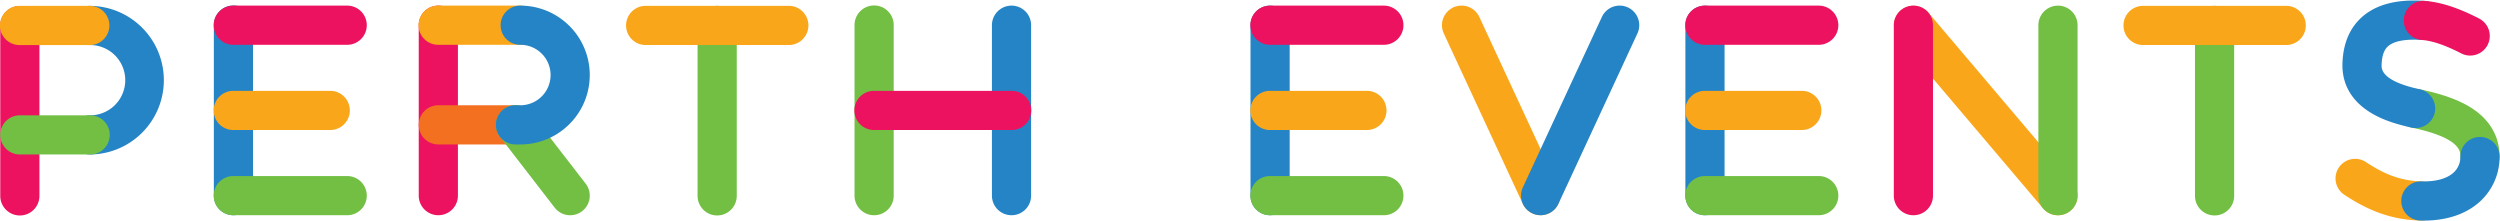 <svg id="Editable_logotype" data-name="Editable logotype" xmlns="http://www.w3.org/2000/svg" width="2127" height="188" viewBox="0 0 2127 188">
  <defs>
    <style>
      .cls-1 {
        mix-blend-mode: multiply;
      }

      .cls-2 {
        fill: #ed125f;
      }

      .cls-2, .cls-3, .cls-4, .cls-5, .cls-6 {
        fill-rule: evenodd;
      }

      .cls-3 {
        fill: #2584c5;
      }

      .cls-4 {
        fill: #72bf44;
      }

      .cls-5 {
        fill: #faa61a;
      }

      .cls-6 {
        fill: #f37021;
      }
    </style>
  </defs>
  <g id="Perth_Events_VECTOR" data-name="Perth Events VECTOR">
    <g id="P">
      <g id="_Group_" data-name="&lt;Group&gt;">
        <g id="_Group_2" data-name="&lt;Group&gt;" class="cls-1">
          <g id="_Group_3" data-name="&lt;Group&gt;" class="cls-1">
            <path id="_Path_" data-name="&lt;Path&gt;" class="cls-2" d="M16.889,183.329A16.667,16.667,0,0,1,.223,166.662v-145a16.667,16.667,0,0,1,33.333,0v145A16.667,16.667,0,0,1,16.889,183.329Z"/>
          </g>
        </g>
        <g id="_Group_4" data-name="&lt;Group&gt;" class="cls-1">
          <path id="_Path_2" data-name="&lt;Path&gt;" class="cls-3" d="M76.681,131.438a16.666,16.666,0,1,1,0-33.333,29.888,29.888,0,0,0,0-59.776A16.667,16.667,0,1,1,76.681,5,63.221,63.221,0,0,1,76.681,131.438Z"/>
        </g>
        <g id="_Group_5" data-name="&lt;Group&gt;" class="cls-1">
          <path id="_Path_3" data-name="&lt;Path&gt;" class="cls-4" d="M76.681,131.438H16.889a16.666,16.666,0,1,1,0-33.333H76.681A16.666,16.666,0,1,1,76.681,131.438Z"/>
        </g>
        <g id="_Group_6" data-name="&lt;Group&gt;" class="cls-1">
          <path id="_Path_4" data-name="&lt;Path&gt;" class="cls-5" d="M76.681,38.329H16.889A16.667,16.667,0,1,1,16.889,5H76.681A16.667,16.667,0,0,1,76.681,38.329Z"/>
        </g>
      </g>
    </g>
    <g id="E">
      <g id="_Group_7" data-name="&lt;Group&gt;">
        <g id="_Group_8" data-name="&lt;Group&gt;">
          <path id="_Path_5" data-name="&lt;Path&gt;" class="cls-3" d="M198.6,183.118a16.666,16.666,0,0,1-16.667-16.666v-145a16.667,16.667,0,1,1,33.333,0v145A16.665,16.665,0,0,1,198.6,183.118Z"/>
        </g>
        <g id="_Group_9" data-name="&lt;Group&gt;">
          <path id="_Path_6" data-name="&lt;Path&gt;" class="cls-2" d="M295.264,38.118H198.6a16.667,16.667,0,1,1,0-33.333h96.666A16.667,16.667,0,1,1,295.264,38.118Z"/>
        </g>
        <g id="_Group_10" data-name="&lt;Group&gt;" class="cls-1">
          <path id="_Path_7" data-name="&lt;Path&gt;" class="cls-4" d="M295.264,183.118H198.6a16.667,16.667,0,1,1,0-33.333h96.666A16.667,16.667,0,1,1,295.264,183.118Z"/>
        </g>
        <g id="_Group_11" data-name="&lt;Group&gt;" class="cls-1">
          <path id="_Path_8" data-name="&lt;Path&gt;" class="cls-5" d="M281.1,110.618H198.6a16.667,16.667,0,1,1,0-33.333h82.5A16.667,16.667,0,0,1,281.1,110.618Z"/>
        </g>
      </g>
    </g>
    <g id="R">
      <g id="_Group_12" data-name="&lt;Group&gt;">
        <g id="_Group_13" data-name="&lt;Group&gt;">
          <g id="_Group_14" data-name="&lt;Group&gt;">
            <g id="_Group_15" data-name="&lt;Group&gt;" class="cls-1">
              <g id="_Group_16" data-name="&lt;Group&gt;" class="cls-1">
                <path id="_Path_9" data-name="&lt;Path&gt;" class="cls-2" d="M372.925,183.116a16.667,16.667,0,0,1-16.667-16.667v-145a16.667,16.667,0,0,1,33.334,0v145A16.667,16.667,0,0,1,372.925,183.116Z"/>
              </g>
            </g>
            <g id="_Group_17" data-name="&lt;Group&gt;" class="cls-1">
              <path id="_Path_10" data-name="&lt;Path&gt;" class="cls-6" d="M438.55,122.892H372.925a16.667,16.667,0,1,1,0-33.334H438.55A16.667,16.667,0,1,1,438.55,122.892Z"/>
            </g>
            <g id="_Group_18" data-name="&lt;Group&gt;" class="cls-1">
              <path id="_Path_11" data-name="&lt;Path&gt;" class="cls-5" d="M442.717,38.116H372.925a16.667,16.667,0,1,1,0-33.333h69.792A16.667,16.667,0,0,1,442.717,38.116Z"/>
            </g>
          </g>
          <g id="_Group_19" data-name="&lt;Group&gt;">
            <path id="_Path_12" data-name="&lt;Path&gt;" class="cls-4" d="M485.116,183.116a16.638,16.638,0,0,1-13.2-6.474l-46.554-60.224a16.666,16.666,0,1,1,26.372-20.386l46.555,60.224A16.667,16.667,0,0,1,485.116,183.116Z"/>
          </g>
        </g>
        <g id="_Group_20" data-name="&lt;Group&gt;" class="cls-1">
          <path id="_Path_13" data-name="&lt;Path&gt;" class="cls-3" d="M442.717,122.892H438.55a16.667,16.667,0,1,1,0-33.334h4.167a25.721,25.721,0,0,0,0-51.443,16.667,16.667,0,1,1,0-33.333A59.055,59.055,0,0,1,442.717,122.892Z"/>
        </g>
      </g>
    </g>
    <g id="T">
      <g id="_Group_21" data-name="&lt;Group&gt;" class="cls-1">
        <path id="_Path_14" data-name="&lt;Path&gt;" class="cls-4" d="M610.161,183.305a16.667,16.667,0,0,1-16.667-16.667v-145a16.667,16.667,0,0,1,33.334,0v145A16.667,16.667,0,0,1,610.161,183.305Z"/>
      </g>
      <g id="Color_Pallette_Two" data-name="Color Pallette Two" class="cls-1">
        <path id="_Path_15" data-name="&lt;Path&gt;" class="cls-5" d="M532.661,21.638A16.667,16.667,0,0,1,549.328,4.972H670.994a16.667,16.667,0,1,1,0,33.333H549.328a16.667,16.667,0,0,1-16.667-16.667"/>
      </g>
    </g>
    <g id="H">
      <g id="_Group_22" data-name="&lt;Group&gt;">
        <g id="_Group_23" data-name="&lt;Group&gt;" class="cls-1">
          <path id="_Path_16" data-name="&lt;Path&gt;" class="cls-4" d="M743.7,183.118a16.667,16.667,0,0,1-16.667-16.667v-145a16.667,16.667,0,1,1,33.333,0v145A16.667,16.667,0,0,1,743.7,183.118Z"/>
        </g>
        <g id="_Group_24" data-name="&lt;Group&gt;" class="cls-1">
          <path id="_Path_17" data-name="&lt;Path&gt;" class="cls-3" d="M860.6,183.118a16.667,16.667,0,0,1-16.667-16.667v-145a16.667,16.667,0,0,1,33.334,0v145A16.667,16.667,0,0,1,860.6,183.118Z"/>
        </g>
        <g id="_Group_25" data-name="&lt;Group&gt;" class="cls-1">
          <path id="_Path_18" data-name="&lt;Path&gt;" class="cls-2" d="M860.6,110.618H743.7a16.667,16.667,0,1,1,0-33.333H860.6A16.667,16.667,0,1,1,860.6,110.618Z"/>
        </g>
      </g>
    </g>
    <g id="E_copy" data-name="E copy">
      <g id="_Group_26" data-name="&lt;Group&gt;">
        <g id="_Group_27" data-name="&lt;Group&gt;">
          <path id="_Path_19" data-name="&lt;Path&gt;" class="cls-3" d="M1080.6,183.118a16.665,16.665,0,0,1-16.67-16.666v-145a16.665,16.665,0,1,1,33.33,0v145A16.663,16.663,0,0,1,1080.6,183.118Z"/>
        </g>
        <g id="_Group_28" data-name="&lt;Group&gt;">
          <path id="_Path_20" data-name="&lt;Path&gt;" class="cls-2" d="M1177.26,38.118H1080.6a16.667,16.667,0,1,1,0-33.333h96.66A16.667,16.667,0,1,1,1177.26,38.118Z"/>
        </g>
        <g id="_Group_29" data-name="&lt;Group&gt;" class="cls-1">
          <path id="_Path_21" data-name="&lt;Path&gt;" class="cls-4" d="M1177.26,183.118H1080.6a16.667,16.667,0,1,1,0-33.333h96.66A16.667,16.667,0,1,1,1177.26,183.118Z"/>
        </g>
        <g id="_Group_30" data-name="&lt;Group&gt;" class="cls-1">
          <path id="_Path_22" data-name="&lt;Path&gt;" class="cls-5" d="M1163.1,110.618h-82.5a16.667,16.667,0,1,1,0-33.333h82.5A16.667,16.667,0,0,1,1163.1,110.618Z"/>
        </g>
      </g>
    </g>
    <g id="V">
      <g id="_Group_31" data-name="&lt;Group&gt;">
        <g id="_Group_32" data-name="&lt;Group&gt;" class="cls-1">
          <path id="_Path_23" data-name="&lt;Path&gt;" class="cls-5" d="M1310.76,183.109a16.667,16.667,0,0,1-15.13-9.658l-67.25-145a16.667,16.667,0,0,1,30.24-14.025l67.25,145A16.676,16.676,0,0,1,1310.76,183.109Z"/>
        </g>
        <g id="_Group_33" data-name="&lt;Group&gt;" class="cls-1">
          <path id="_Path_24" data-name="&lt;Path&gt;" class="cls-3" d="M1310.74,183.109a16.676,16.676,0,0,1-15.11-23.683l67.25-145a16.667,16.667,0,1,1,30.24,14.025l-67.25,145A16.667,16.667,0,0,1,1310.74,183.109Z"/>
        </g>
      </g>
    </g>
    <g id="E_copy_2" data-name="E copy 2">
      <g id="_Group_34" data-name="&lt;Group&gt;">
        <g id="_Group_35" data-name="&lt;Group&gt;">
          <path id="_Path_25" data-name="&lt;Path&gt;" class="cls-3" d="M1450.6,183.118a16.665,16.665,0,0,1-16.67-16.666v-145a16.665,16.665,0,1,1,33.33,0v145A16.663,16.663,0,0,1,1450.6,183.118Z"/>
        </g>
        <g id="_Group_36" data-name="&lt;Group&gt;">
          <path id="_Path_26" data-name="&lt;Path&gt;" class="cls-2" d="M1547.26,38.118H1450.6a16.667,16.667,0,1,1,0-33.333h96.66A16.667,16.667,0,1,1,1547.26,38.118Z"/>
        </g>
        <g id="_Group_37" data-name="&lt;Group&gt;" class="cls-1">
          <path id="_Path_27" data-name="&lt;Path&gt;" class="cls-4" d="M1547.26,183.118H1450.6a16.667,16.667,0,1,1,0-33.333h96.66A16.667,16.667,0,1,1,1547.26,183.118Z"/>
        </g>
        <g id="_Group_38" data-name="&lt;Group&gt;" class="cls-1">
          <path id="_Path_28" data-name="&lt;Path&gt;" class="cls-5" d="M1533.1,110.618h-82.5a16.667,16.667,0,1,1,0-33.333h82.5A16.667,16.667,0,0,1,1533.1,110.618Z"/>
        </g>
      </g>
    </g>
    <g id="N">
      <g id="_Group_39" data-name="&lt;Group&gt;">
        <g id="_Group_40" data-name="&lt;Group&gt;" class="cls-1">
          <path id="_Path_29" data-name="&lt;Path&gt;" class="cls-5" d="M1750.93,183.129a16.631,16.631,0,0,1-12.72-5.886l-122.99-145a16.667,16.667,0,0,1,25.42-21.562l122.99,145A16.668,16.668,0,0,1,1750.93,183.129Z"/>
        </g>
        <g id="_Group_41" data-name="&lt;Group&gt;" class="cls-1">
          <path id="_Path_30" data-name="&lt;Path&gt;" class="cls-4" d="M1750.92,183.129a16.664,16.664,0,0,1-16.66-16.667v-145a16.665,16.665,0,1,1,33.33,0v145A16.666,16.666,0,0,1,1750.92,183.129Z"/>
        </g>
        <g id="_Group_42" data-name="&lt;Group&gt;" class="cls-1">
          <path id="_Path_31" data-name="&lt;Path&gt;" class="cls-2" d="M1627.93,183.129a16.666,16.666,0,0,1-16.67-16.667v-145a16.665,16.665,0,1,1,33.33,0v145A16.664,16.664,0,0,1,1627.93,183.129Z"/>
        </g>
      </g>
    </g>
    <g id="T_copy" data-name="T copy">
      <g id="_Group_43" data-name="&lt;Group&gt;" class="cls-1">
        <path id="_Path_32" data-name="&lt;Path&gt;" class="cls-4" d="M1884.16,183.305a16.673,16.673,0,0,1-16.67-16.667v-145a16.67,16.67,0,0,1,33.34,0v145A16.666,16.666,0,0,1,1884.16,183.305Z"/>
      </g>
      <g id="Color_Pallette_Two-2" data-name="Color Pallette Two" class="cls-1">
        <path id="_Path_33" data-name="&lt;Path&gt;" class="cls-5" d="M1806.66,21.638a16.666,16.666,0,0,1,16.67-16.667h121.66a16.667,16.667,0,1,1,0,33.333H1823.33a16.666,16.666,0,0,1-16.67-16.667"/>
      </g>
    </g>
    <g id="S">
      <g id="_Group_44" data-name="&lt;Group&gt;">
        <g id="_Group_45" data-name="&lt;Group&gt;">
          <g id="_Group_46" data-name="&lt;Group&gt;" class="cls-1">
            <path id="_Path_34" data-name="&lt;Path&gt;" class="cls-4" d="M2109.98,149.855a16.665,16.665,0,0,1-16.67-16.666c0-4.365,0-15.958-41.53-24.624a16.667,16.667,0,0,1,6.81-32.631c20.28,4.232,34.73,9.573,45.48,16.807,18.66,12.564,22.57,28.93,22.57,40.447A16.663,16.663,0,0,1,2109.98,149.855Z"/>
          </g>
          <g id="_Group_47" data-name="&lt;Group&gt;" class="cls-1">
            <path id="_Path_35" data-name="&lt;Path&gt;" class="cls-5" d="M2059.68,187.642c-0.14,0-.29,0-0.43-0.006-28.67-.736-48.72-11.446-64.55-21.826a16.668,16.668,0,1,1,18.28-27.876c12.51,8.2,26.87,15.86,47.12,16.38A16.667,16.667,0,0,1,2059.68,187.642Z"/>
          </g>
          <g id="_Group_48" data-name="&lt;Group&gt;" class="cls-1">
            <path id="_Path_36" data-name="&lt;Path&gt;" class="cls-3" d="M2062.06,187.673c-0.93,0-1.86-.013-2.81-0.037a16.666,16.666,0,1,1,.85-33.322c12.6,0.318,22.2-2.389,27.8-7.843a18.191,18.191,0,0,0,5.41-13.282,16.665,16.665,0,1,1,33.33,0,51.359,51.359,0,0,1-15.48,37.152C2102.96,178.335,2087.85,187.673,2062.06,187.673Z"/>
          </g>
          <g id="_Group_49" data-name="&lt;Group&gt;" class="cls-1">
            <path id="_Path_37" data-name="&lt;Path&gt;" class="cls-3" d="M2055.2,108.919a16.657,16.657,0,0,1-3.54-.381c-15.43-3.344-26.84-7.614-35.92-13.437-19.35-12.4-23.07-28.919-22.79-40.588,0.41-16.921,5.9-30.291,16.3-39.739,12.09-10.981,30.17-15.7,53.73-14a16.666,16.666,0,1,1-2.39,33.247c-13.92-1-23.92.877-28.93,5.426-1.26,1.148-5.11,4.644-5.39,15.876-0.08,3.346-.33,13.531,32.45,20.636A16.668,16.668,0,0,1,2055.2,108.919Z"/>
          </g>
          <g id="_Group_50" data-name="&lt;Group&gt;">
            <path id="_Path_38" data-name="&lt;Path&gt;" class="cls-2" d="M2101.62,47.28a16.581,16.581,0,0,1-7.64-1.866c-13.4-6.929-24.63-10.762-33.39-11.391A16.666,16.666,0,1,1,2062.98.776c13.48,0.969,28.63,5.885,46.31,15.031A16.668,16.668,0,0,1,2101.62,47.28Z"/>
          </g>
        </g>
      </g>
    </g>
  </g>
</svg>
